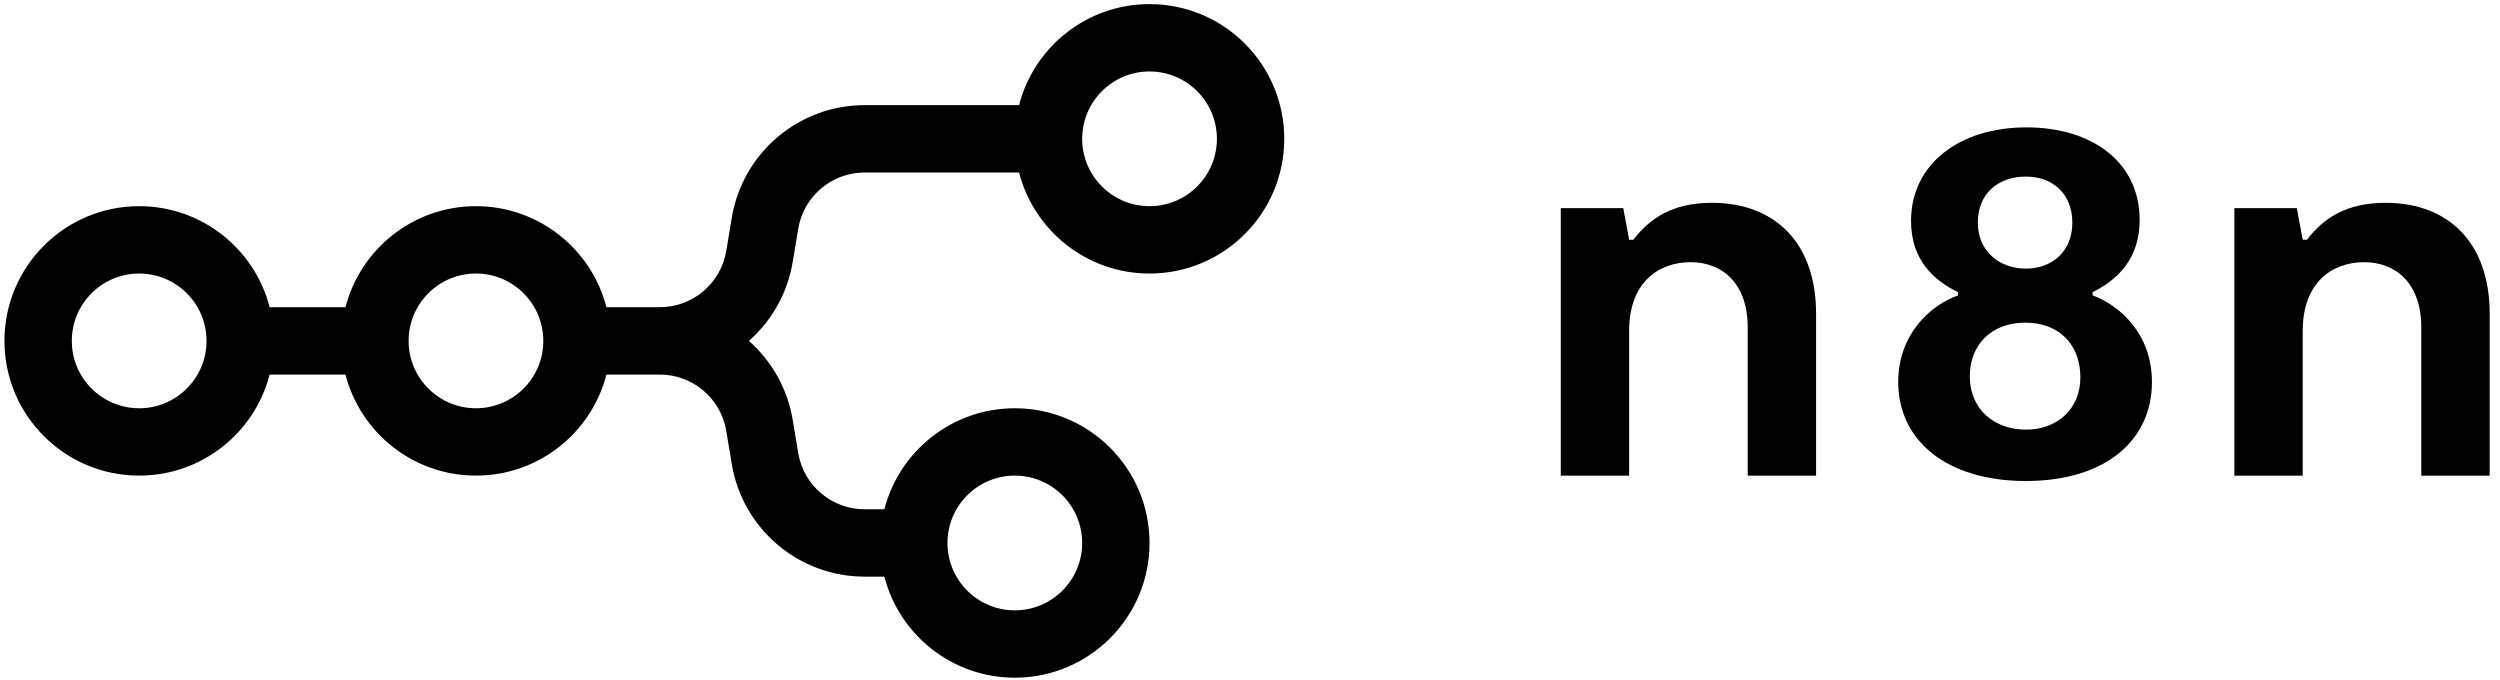 <svg width="217" height="59" viewBox="0 0 217 59" fill="none" xmlns="http://www.w3.org/2000/svg">
<path fill-rule="evenodd" clip-rule="evenodd" d="M99.78 23.743C94.332 23.743 89.753 20.016 88.455 14.973H75.053C72.195 14.973 69.755 17.039 69.286 19.858L68.805 22.742C68.349 25.48 66.964 27.863 65.005 29.59C66.964 31.317 68.349 33.7 68.805 36.437L69.286 39.321C69.755 42.14 72.195 44.206 75.053 44.206H76.762C78.06 39.163 82.638 35.437 88.087 35.437C94.545 35.437 99.78 40.672 99.78 47.13C99.78 53.588 94.545 58.823 88.087 58.823C82.638 58.823 78.06 55.096 76.762 50.053H75.053C69.337 50.053 64.458 45.92 63.519 40.282L63.038 37.398C62.568 34.58 60.129 32.513 57.271 32.513H52.638C51.34 37.556 46.762 41.283 41.313 41.283C35.865 41.283 31.286 37.556 29.988 32.513H23.405C22.107 37.556 17.529 41.283 12.08 41.283C5.622 41.283 0.387 36.048 0.387 29.59C0.387 23.132 5.622 17.896 12.08 17.896C17.529 17.896 22.107 21.623 23.405 26.666H29.988C31.286 21.623 35.865 17.896 41.313 17.896C46.762 17.896 51.34 21.623 52.638 26.666H57.271C60.129 26.666 62.568 24.6 63.038 21.781L63.519 18.897C64.458 13.259 69.337 9.126 75.053 9.126H88.455C89.753 4.083 94.332 0.356 99.78 0.356C106.238 0.356 111.473 5.592 111.473 12.05C111.473 18.508 106.238 23.743 99.78 23.743ZM99.78 17.896C103.009 17.896 105.627 15.279 105.627 12.05C105.627 8.821 103.009 6.203 99.78 6.203C96.551 6.203 93.933 8.821 93.933 12.05C93.933 15.279 96.551 17.896 99.78 17.896ZM12.08 35.437C15.309 35.437 17.927 32.819 17.927 29.59C17.927 26.361 15.309 23.743 12.08 23.743C8.851 23.743 6.233 26.361 6.233 29.59C6.233 32.819 8.851 35.437 12.08 35.437ZM47.16 29.59C47.16 32.819 44.542 35.437 41.313 35.437C38.085 35.437 35.467 32.819 35.467 29.59C35.467 26.361 38.085 23.743 41.313 23.743C44.542 23.743 47.16 26.361 47.16 29.59ZM93.933 47.13C93.933 50.359 91.316 52.977 88.087 52.977C84.858 52.977 82.24 50.359 82.24 47.13C82.24 43.901 84.858 41.283 88.087 41.283C91.316 41.283 93.933 43.901 93.933 47.13Z" fill="black"/>
<path fill-rule="evenodd" clip-rule="evenodd" d="M181.642 25.637V25.359C183.682 24.337 185.722 22.572 185.722 19.09C185.722 14.074 181.595 11.056 175.893 11.056C170.051 11.056 165.878 14.26 165.878 19.182C165.878 22.526 167.825 24.337 169.958 25.359V25.637C167.594 26.473 164.766 28.981 164.766 33.16C164.766 38.221 168.938 41.751 175.847 41.751C182.754 41.751 186.788 38.221 186.788 33.16C186.788 28.981 184.006 26.519 181.642 25.637ZM175.847 15.328C178.165 15.328 179.88 16.814 179.88 19.321C179.88 21.829 178.118 23.315 175.847 23.315C173.575 23.315 171.673 21.829 171.673 19.321C171.673 16.767 173.482 15.328 175.847 15.328ZM175.847 37.293C173.157 37.293 170.978 35.575 170.978 32.649C170.978 30.002 172.786 28.005 175.8 28.005C178.767 28.005 180.576 29.956 180.576 32.742C180.576 35.575 178.489 37.293 175.847 37.293Z" fill="black"/>
<path d="M193.942 41.286H199.876V28.702C199.876 24.569 202.38 22.758 205.208 22.758C207.99 22.758 210.169 24.616 210.169 28.423V41.286H216.103V27.216C216.103 21.133 212.58 17.604 207.063 17.604C203.585 17.604 201.638 18.997 200.247 20.808H199.876L199.366 18.068H193.942V41.286Z" fill="black"/>
<path d="M141.409 41.286H135.475V18.068H140.899L141.409 20.808H141.78C143.171 18.997 145.118 17.604 148.596 17.604C154.112 17.604 157.636 21.133 157.636 27.216V41.286H151.702V28.423C151.702 24.616 149.523 22.758 146.741 22.758C143.913 22.758 141.409 24.569 141.409 28.702V41.286Z" fill="black"/>
</svg>
